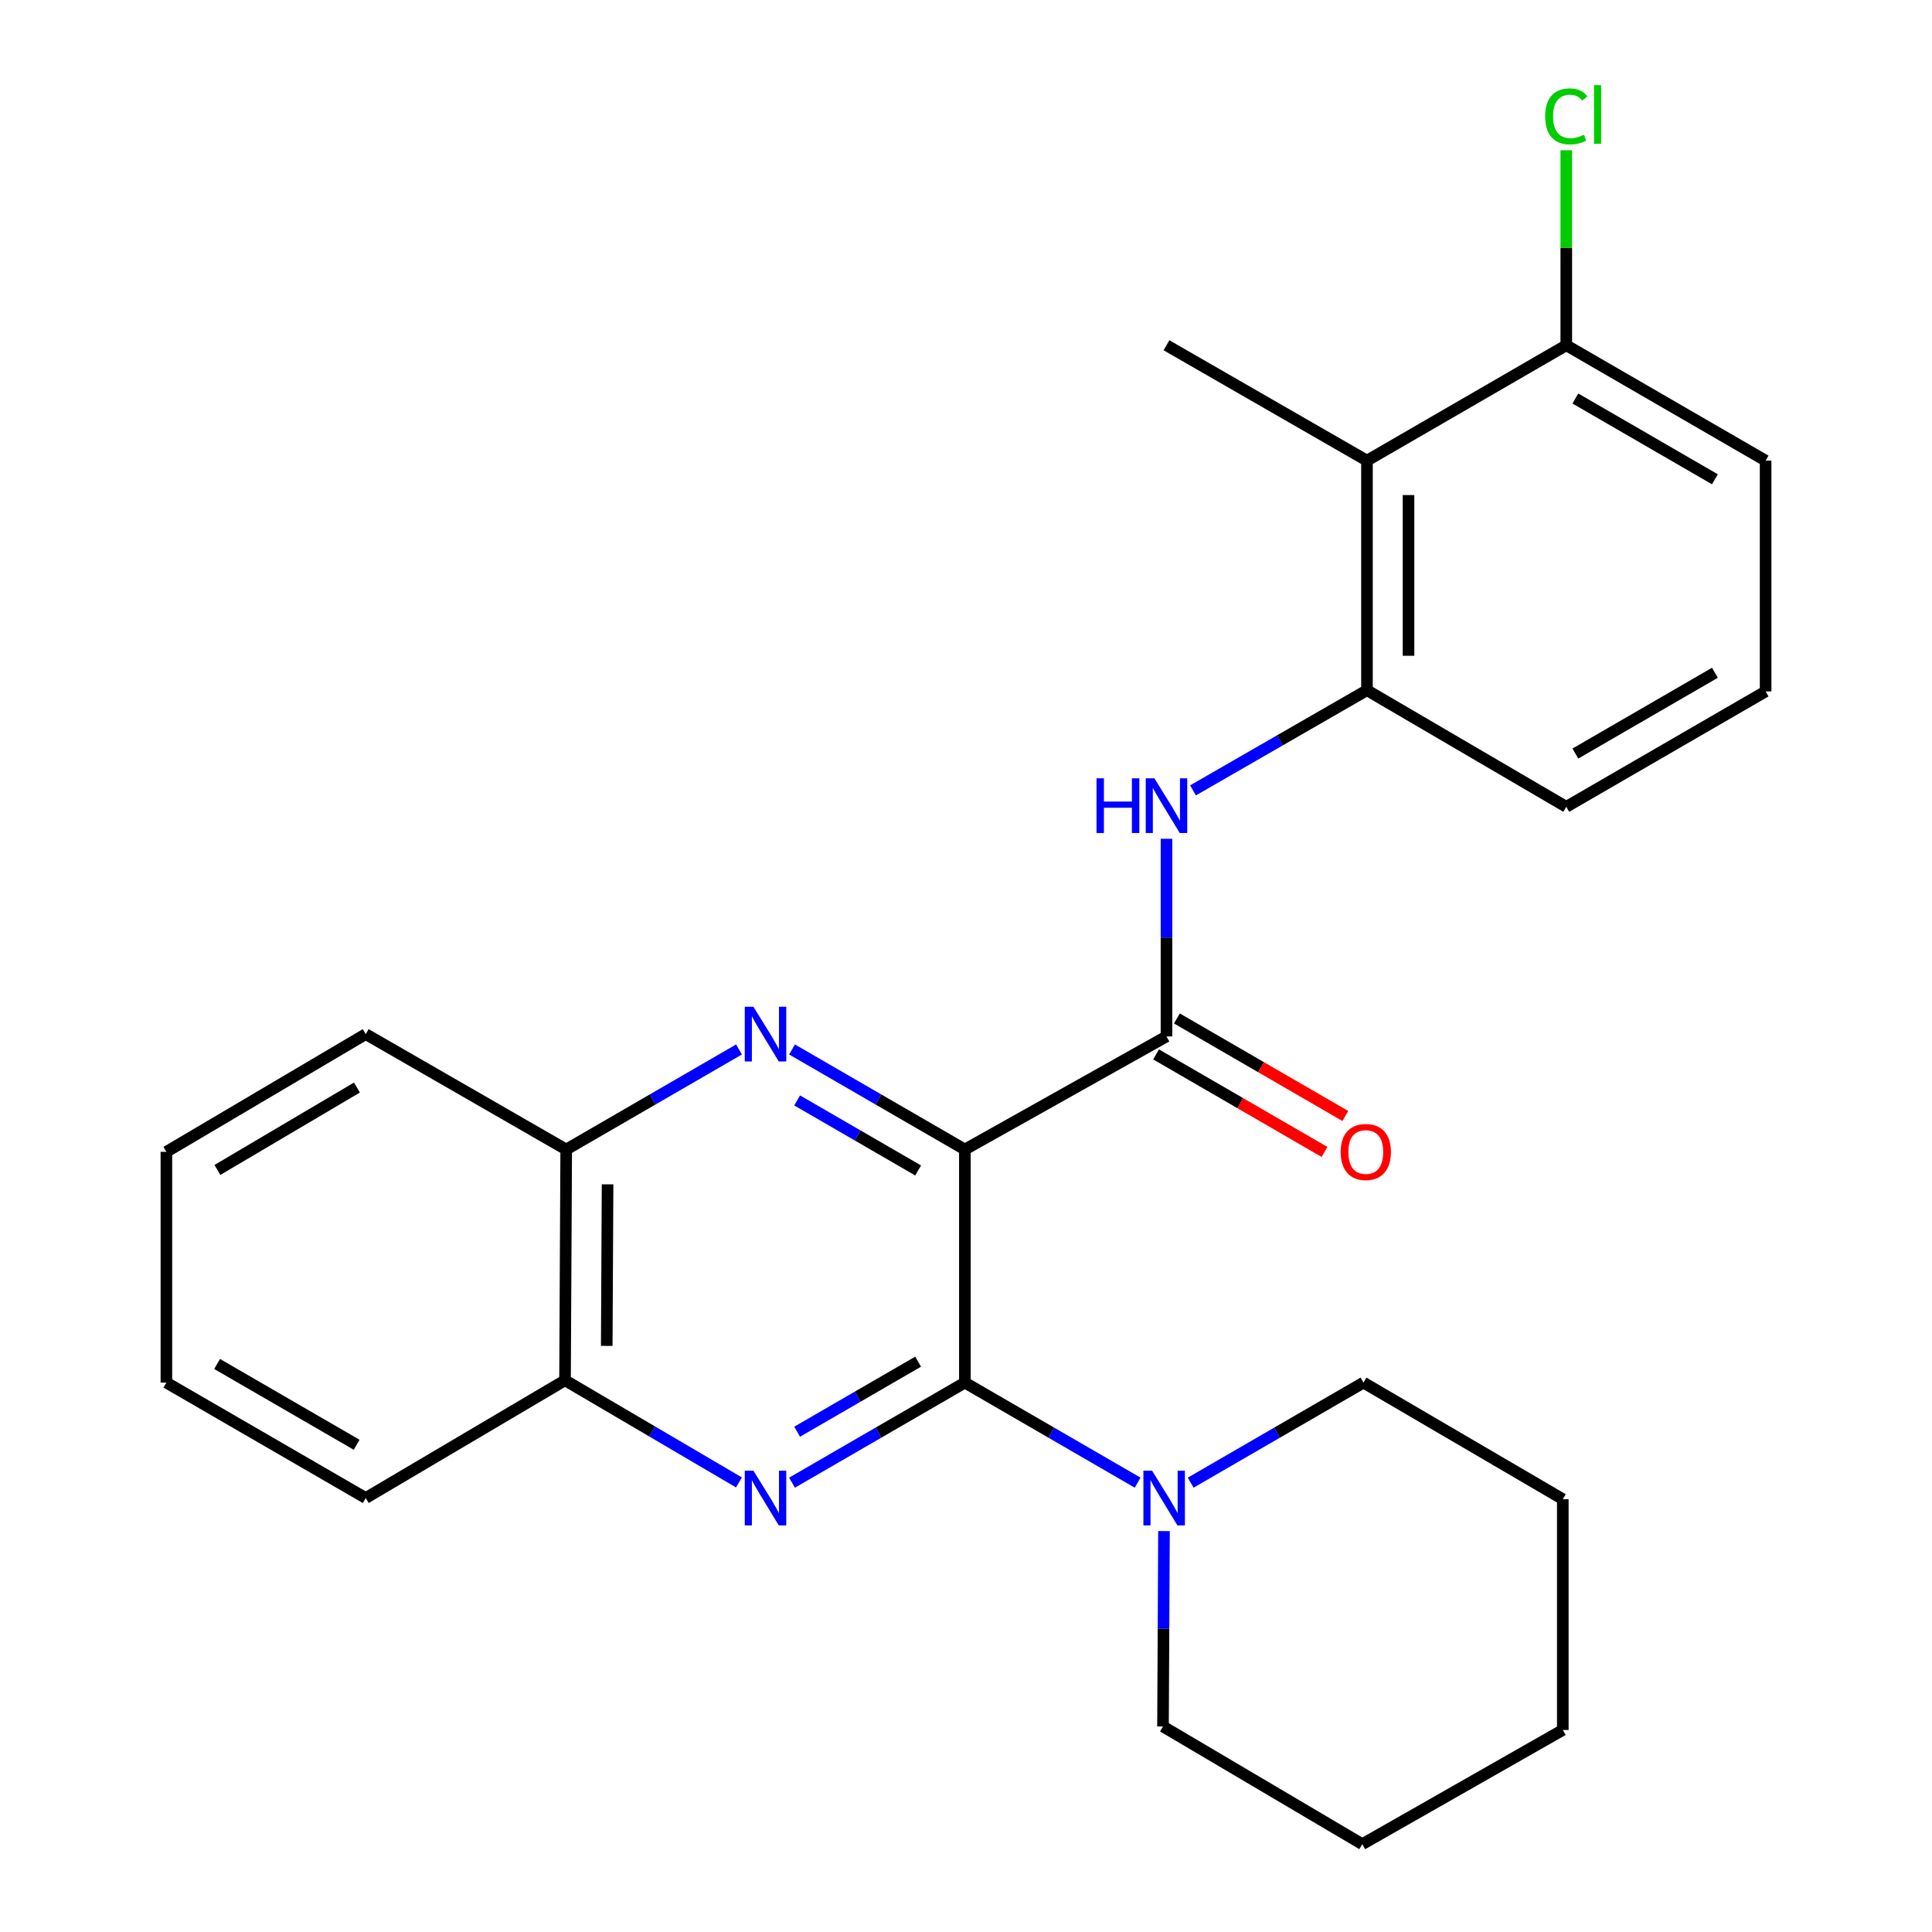 <?xml version='1.0' encoding='iso-8859-1'?>
<svg version='1.1' baseProfile='full'
              xmlns='http://www.w3.org/2000/svg'
                      xmlns:rdkit='http://www.rdkit.org/xml'
                      xmlns:xlink='http://www.w3.org/1999/xlink'
                  xml:space='preserve'
width='1000px' height='1000px' viewBox='0 0 1000 1000'>
<!-- END OF HEADER -->
<rect style='opacity:1.0;fill:#FFFFFF;stroke:none' width='1000' height='1000' x='0' y='0'> </rect>
<path class='bond-0' d='M 499.415,594.985 L 499.415,715.635' style='fill:none;fill-rule:evenodd;stroke:#000000;stroke-width:6px;stroke-linecap:butt;stroke-linejoin:miter;stroke-opacity:1' />
<path class='bond-1' d='M 499.415,594.985 L 454.682,569.092' style='fill:none;fill-rule:evenodd;stroke:#000000;stroke-width:6px;stroke-linecap:butt;stroke-linejoin:miter;stroke-opacity:1' />
<path class='bond-1' d='M 454.682,569.092 L 409.95,543.199' style='fill:none;fill-rule:evenodd;stroke:#0000FF;stroke-width:6px;stroke-linecap:butt;stroke-linejoin:miter;stroke-opacity:1' />
<path class='bond-1' d='M 475.223,605.826 L 443.91,587.701' style='fill:none;fill-rule:evenodd;stroke:#000000;stroke-width:6px;stroke-linecap:butt;stroke-linejoin:miter;stroke-opacity:1' />
<path class='bond-1' d='M 443.91,587.701 L 412.598,569.576' style='fill:none;fill-rule:evenodd;stroke:#0000FF;stroke-width:6px;stroke-linecap:butt;stroke-linejoin:miter;stroke-opacity:1' />
<path class='bond-3' d='M 499.415,594.985 L 603.771,536.452' style='fill:none;fill-rule:evenodd;stroke:#000000;stroke-width:6px;stroke-linecap:butt;stroke-linejoin:miter;stroke-opacity:1' />
<path class='bond-2' d='M 499.415,715.635 L 454.682,741.533' style='fill:none;fill-rule:evenodd;stroke:#000000;stroke-width:6px;stroke-linecap:butt;stroke-linejoin:miter;stroke-opacity:1' />
<path class='bond-2' d='M 454.682,741.533 L 409.95,767.431' style='fill:none;fill-rule:evenodd;stroke:#0000FF;stroke-width:6px;stroke-linecap:butt;stroke-linejoin:miter;stroke-opacity:1' />
<path class='bond-2' d='M 475.222,704.796 L 443.909,722.924' style='fill:none;fill-rule:evenodd;stroke:#000000;stroke-width:6px;stroke-linecap:butt;stroke-linejoin:miter;stroke-opacity:1' />
<path class='bond-2' d='M 443.909,722.924 L 412.596,741.053' style='fill:none;fill-rule:evenodd;stroke:#0000FF;stroke-width:6px;stroke-linecap:butt;stroke-linejoin:miter;stroke-opacity:1' />
<path class='bond-5' d='M 499.415,715.635 L 544.13,741.532' style='fill:none;fill-rule:evenodd;stroke:#000000;stroke-width:6px;stroke-linecap:butt;stroke-linejoin:miter;stroke-opacity:1' />
<path class='bond-5' d='M 544.13,741.532 L 588.844,767.428' style='fill:none;fill-rule:evenodd;stroke:#0000FF;stroke-width:6px;stroke-linecap:butt;stroke-linejoin:miter;stroke-opacity:1' />
<path class='bond-8' d='M 382.509,543.201 L 337.788,569.093' style='fill:none;fill-rule:evenodd;stroke:#0000FF;stroke-width:6px;stroke-linecap:butt;stroke-linejoin:miter;stroke-opacity:1' />
<path class='bond-8' d='M 337.788,569.093 L 293.067,594.985' style='fill:none;fill-rule:evenodd;stroke:#000000;stroke-width:6px;stroke-linecap:butt;stroke-linejoin:miter;stroke-opacity:1' />
<path class='bond-26' d='M 382.481,767.301 L 337.469,740.871' style='fill:none;fill-rule:evenodd;stroke:#0000FF;stroke-width:6px;stroke-linecap:butt;stroke-linejoin:miter;stroke-opacity:1' />
<path class='bond-26' d='M 337.469,740.871 L 292.458,714.44' style='fill:none;fill-rule:evenodd;stroke:#000000;stroke-width:6px;stroke-linecap:butt;stroke-linejoin:miter;stroke-opacity:1' />
<path class='bond-4' d='M 603.771,536.452 L 603.771,485.303' style='fill:none;fill-rule:evenodd;stroke:#000000;stroke-width:6px;stroke-linecap:butt;stroke-linejoin:miter;stroke-opacity:1' />
<path class='bond-4' d='M 603.771,485.303 L 603.771,434.154' style='fill:none;fill-rule:evenodd;stroke:#0000FF;stroke-width:6px;stroke-linecap:butt;stroke-linejoin:miter;stroke-opacity:1' />
<path class='bond-10' d='M 598.383,545.755 L 641.974,570.998' style='fill:none;fill-rule:evenodd;stroke:#000000;stroke-width:6px;stroke-linecap:butt;stroke-linejoin:miter;stroke-opacity:1' />
<path class='bond-10' d='M 641.974,570.998 L 685.565,596.241' style='fill:none;fill-rule:evenodd;stroke:#FF0000;stroke-width:6px;stroke-linecap:butt;stroke-linejoin:miter;stroke-opacity:1' />
<path class='bond-10' d='M 609.158,527.148 L 652.749,552.391' style='fill:none;fill-rule:evenodd;stroke:#000000;stroke-width:6px;stroke-linecap:butt;stroke-linejoin:miter;stroke-opacity:1' />
<path class='bond-10' d='M 652.749,552.391 L 696.34,577.634' style='fill:none;fill-rule:evenodd;stroke:#FF0000;stroke-width:6px;stroke-linecap:butt;stroke-linejoin:miter;stroke-opacity:1' />
<path class='bond-6' d='M 617.504,409.1 L 662.523,383.179' style='fill:none;fill-rule:evenodd;stroke:#0000FF;stroke-width:6px;stroke-linecap:butt;stroke-linejoin:miter;stroke-opacity:1' />
<path class='bond-6' d='M 662.523,383.179 L 707.542,357.257' style='fill:none;fill-rule:evenodd;stroke:#000000;stroke-width:6px;stroke-linecap:butt;stroke-linejoin:miter;stroke-opacity:1' />
<path class='bond-13' d='M 616.285,767.43 L 661.011,741.532' style='fill:none;fill-rule:evenodd;stroke:#0000FF;stroke-width:6px;stroke-linecap:butt;stroke-linejoin:miter;stroke-opacity:1' />
<path class='bond-13' d='M 661.011,741.532 L 705.738,715.635' style='fill:none;fill-rule:evenodd;stroke:#000000;stroke-width:6px;stroke-linecap:butt;stroke-linejoin:miter;stroke-opacity:1' />
<path class='bond-14' d='M 602.478,792.491 L 602.223,843.057' style='fill:none;fill-rule:evenodd;stroke:#0000FF;stroke-width:6px;stroke-linecap:butt;stroke-linejoin:miter;stroke-opacity:1' />
<path class='bond-14' d='M 602.223,843.057 L 601.967,893.623' style='fill:none;fill-rule:evenodd;stroke:#000000;stroke-width:6px;stroke-linecap:butt;stroke-linejoin:miter;stroke-opacity:1' />
<path class='bond-7' d='M 707.542,357.257 L 707.542,238.423' style='fill:none;fill-rule:evenodd;stroke:#000000;stroke-width:6px;stroke-linecap:butt;stroke-linejoin:miter;stroke-opacity:1' />
<path class='bond-7' d='M 729.044,339.432 L 729.044,256.248' style='fill:none;fill-rule:evenodd;stroke:#000000;stroke-width:6px;stroke-linecap:butt;stroke-linejoin:miter;stroke-opacity:1' />
<path class='bond-15' d='M 707.542,357.257 L 810.703,417.606' style='fill:none;fill-rule:evenodd;stroke:#000000;stroke-width:6px;stroke-linecap:butt;stroke-linejoin:miter;stroke-opacity:1' />
<path class='bond-11' d='M 707.542,238.423 L 810.703,178.707' style='fill:none;fill-rule:evenodd;stroke:#000000;stroke-width:6px;stroke-linecap:butt;stroke-linejoin:miter;stroke-opacity:1' />
<path class='bond-16' d='M 707.542,238.423 L 603.771,178.707' style='fill:none;fill-rule:evenodd;stroke:#000000;stroke-width:6px;stroke-linecap:butt;stroke-linejoin:miter;stroke-opacity:1' />
<path class='bond-9' d='M 293.067,594.985 L 292.458,714.44' style='fill:none;fill-rule:evenodd;stroke:#000000;stroke-width:6px;stroke-linecap:butt;stroke-linejoin:miter;stroke-opacity:1' />
<path class='bond-9' d='M 314.478,613.013 L 314.051,696.632' style='fill:none;fill-rule:evenodd;stroke:#000000;stroke-width:6px;stroke-linecap:butt;stroke-linejoin:miter;stroke-opacity:1' />
<path class='bond-20' d='M 293.067,594.985 L 189.297,535.257' style='fill:none;fill-rule:evenodd;stroke:#000000;stroke-width:6px;stroke-linecap:butt;stroke-linejoin:miter;stroke-opacity:1' />
<path class='bond-19' d='M 292.458,714.44 L 189.297,775.374' style='fill:none;fill-rule:evenodd;stroke:#000000;stroke-width:6px;stroke-linecap:butt;stroke-linejoin:miter;stroke-opacity:1' />
<path class='bond-12' d='M 810.703,178.707 L 810.703,128.242' style='fill:none;fill-rule:evenodd;stroke:#000000;stroke-width:6px;stroke-linecap:butt;stroke-linejoin:miter;stroke-opacity:1' />
<path class='bond-12' d='M 810.703,128.242 L 810.703,77.778' style='fill:none;fill-rule:evenodd;stroke:#00CC00;stroke-width:6px;stroke-linecap:butt;stroke-linejoin:miter;stroke-opacity:1' />
<path class='bond-29' d='M 810.703,178.707 L 913.877,238.423' style='fill:none;fill-rule:evenodd;stroke:#000000;stroke-width:6px;stroke-linecap:butt;stroke-linejoin:miter;stroke-opacity:1' />
<path class='bond-29' d='M 815.408,206.274 L 887.63,248.075' style='fill:none;fill-rule:evenodd;stroke:#000000;stroke-width:6px;stroke-linecap:butt;stroke-linejoin:miter;stroke-opacity:1' />
<path class='bond-21' d='M 705.738,715.635 L 808.9,775.972' style='fill:none;fill-rule:evenodd;stroke:#000000;stroke-width:6px;stroke-linecap:butt;stroke-linejoin:miter;stroke-opacity:1' />
<path class='bond-22' d='M 601.967,893.623 L 705.117,954.545' style='fill:none;fill-rule:evenodd;stroke:#000000;stroke-width:6px;stroke-linecap:butt;stroke-linejoin:miter;stroke-opacity:1' />
<path class='bond-17' d='M 810.703,417.606 L 913.877,357.878' style='fill:none;fill-rule:evenodd;stroke:#000000;stroke-width:6px;stroke-linecap:butt;stroke-linejoin:miter;stroke-opacity:1' />
<path class='bond-17' d='M 815.407,390.038 L 887.628,348.228' style='fill:none;fill-rule:evenodd;stroke:#000000;stroke-width:6px;stroke-linecap:butt;stroke-linejoin:miter;stroke-opacity:1' />
<path class='bond-18' d='M 913.877,357.878 L 913.877,238.423' style='fill:none;fill-rule:evenodd;stroke:#000000;stroke-width:6px;stroke-linecap:butt;stroke-linejoin:miter;stroke-opacity:1' />
<path class='bond-27' d='M 189.297,775.374 L 86.123,715.635' style='fill:none;fill-rule:evenodd;stroke:#000000;stroke-width:6px;stroke-linecap:butt;stroke-linejoin:miter;stroke-opacity:1' />
<path class='bond-27' d='M 184.595,747.806 L 112.373,705.988' style='fill:none;fill-rule:evenodd;stroke:#000000;stroke-width:6px;stroke-linecap:butt;stroke-linejoin:miter;stroke-opacity:1' />
<path class='bond-23' d='M 189.297,535.257 L 86.123,596.191' style='fill:none;fill-rule:evenodd;stroke:#000000;stroke-width:6px;stroke-linecap:butt;stroke-linejoin:miter;stroke-opacity:1' />
<path class='bond-23' d='M 184.755,562.911 L 112.533,605.565' style='fill:none;fill-rule:evenodd;stroke:#000000;stroke-width:6px;stroke-linecap:butt;stroke-linejoin:miter;stroke-opacity:1' />
<path class='bond-28' d='M 808.9,775.972 L 808.9,895.427' style='fill:none;fill-rule:evenodd;stroke:#000000;stroke-width:6px;stroke-linecap:butt;stroke-linejoin:miter;stroke-opacity:1' />
<path class='bond-25' d='M 705.117,954.545 L 808.9,895.427' style='fill:none;fill-rule:evenodd;stroke:#000000;stroke-width:6px;stroke-linecap:butt;stroke-linejoin:miter;stroke-opacity:1' />
<path class='bond-24' d='M 86.123,596.191 L 86.123,715.635' style='fill:none;fill-rule:evenodd;stroke:#000000;stroke-width:6px;stroke-linecap:butt;stroke-linejoin:miter;stroke-opacity:1' />
<path  class='atom-2' d='M 389.969 521.097
L 399.249 536.097
Q 400.169 537.577, 401.649 540.257
Q 403.129 542.937, 403.209 543.097
L 403.209 521.097
L 406.969 521.097
L 406.969 549.417
L 403.089 549.417
L 393.129 533.017
Q 391.969 531.097, 390.729 528.897
Q 389.529 526.697, 389.169 526.017
L 389.169 549.417
L 385.489 549.417
L 385.489 521.097
L 389.969 521.097
' fill='#0000FF'/>
<path  class='atom-3' d='M 389.969 761.214
L 399.249 776.214
Q 400.169 777.694, 401.649 780.374
Q 403.129 783.054, 403.209 783.214
L 403.209 761.214
L 406.969 761.214
L 406.969 789.534
L 403.089 789.534
L 393.129 773.134
Q 391.969 771.214, 390.729 769.014
Q 389.529 766.814, 389.169 766.134
L 389.169 789.534
L 385.489 789.534
L 385.489 761.214
L 389.969 761.214
' fill='#0000FF'/>
<path  class='atom-5' d='M 567.551 402.848
L 571.391 402.848
L 571.391 414.888
L 585.871 414.888
L 585.871 402.848
L 589.711 402.848
L 589.711 431.168
L 585.871 431.168
L 585.871 418.088
L 571.391 418.088
L 571.391 431.168
L 567.551 431.168
L 567.551 402.848
' fill='#0000FF'/>
<path  class='atom-5' d='M 597.511 402.848
L 606.791 417.848
Q 607.711 419.328, 609.191 422.008
Q 610.671 424.688, 610.751 424.848
L 610.751 402.848
L 614.511 402.848
L 614.511 431.168
L 610.631 431.168
L 600.671 414.768
Q 599.511 412.848, 598.271 410.648
Q 597.071 408.448, 596.711 407.768
L 596.711 431.168
L 593.031 431.168
L 593.031 402.848
L 597.511 402.848
' fill='#0000FF'/>
<path  class='atom-6' d='M 596.304 761.214
L 605.584 776.214
Q 606.504 777.694, 607.984 780.374
Q 609.464 783.054, 609.544 783.214
L 609.544 761.214
L 613.304 761.214
L 613.304 789.534
L 609.424 789.534
L 599.464 773.134
Q 598.304 771.214, 597.064 769.014
Q 595.864 766.814, 595.504 766.134
L 595.504 789.534
L 591.824 789.534
L 591.824 761.214
L 596.304 761.214
' fill='#0000FF'/>
<path  class='atom-11' d='M 693.933 596.271
Q 693.933 589.471, 697.293 585.671
Q 700.653 581.871, 706.933 581.871
Q 713.213 581.871, 716.573 585.671
Q 719.933 589.471, 719.933 596.271
Q 719.933 603.151, 716.533 607.071
Q 713.133 610.951, 706.933 610.951
Q 700.693 610.951, 697.293 607.071
Q 693.933 603.191, 693.933 596.271
M 706.933 607.751
Q 711.253 607.751, 713.573 604.871
Q 715.933 601.951, 715.933 596.271
Q 715.933 590.711, 713.573 587.911
Q 711.253 585.071, 706.933 585.071
Q 702.613 585.071, 700.253 587.871
Q 697.933 590.671, 697.933 596.271
Q 697.933 601.991, 700.253 604.871
Q 702.613 607.751, 706.933 607.751
' fill='#FF0000'/>
<path  class='atom-13' d='M 799.783 60.231
Q 799.783 53.191, 803.063 49.511
Q 806.383 45.791, 812.663 45.791
Q 818.503 45.791, 821.623 49.911
L 818.983 52.071
Q 816.703 49.071, 812.663 49.071
Q 808.383 49.071, 806.103 51.951
Q 803.863 54.791, 803.863 60.231
Q 803.863 65.831, 806.183 68.711
Q 808.543 71.591, 813.103 71.591
Q 816.223 71.591, 819.863 69.711
L 820.983 72.711
Q 819.503 73.671, 817.263 74.231
Q 815.023 74.791, 812.543 74.791
Q 806.383 74.791, 803.063 71.031
Q 799.783 67.271, 799.783 60.231
' fill='#00CC00'/>
<path  class='atom-13' d='M 825.063 44.071
L 828.743 44.071
L 828.743 74.431
L 825.063 74.431
L 825.063 44.071
' fill='#00CC00'/>
</svg>
